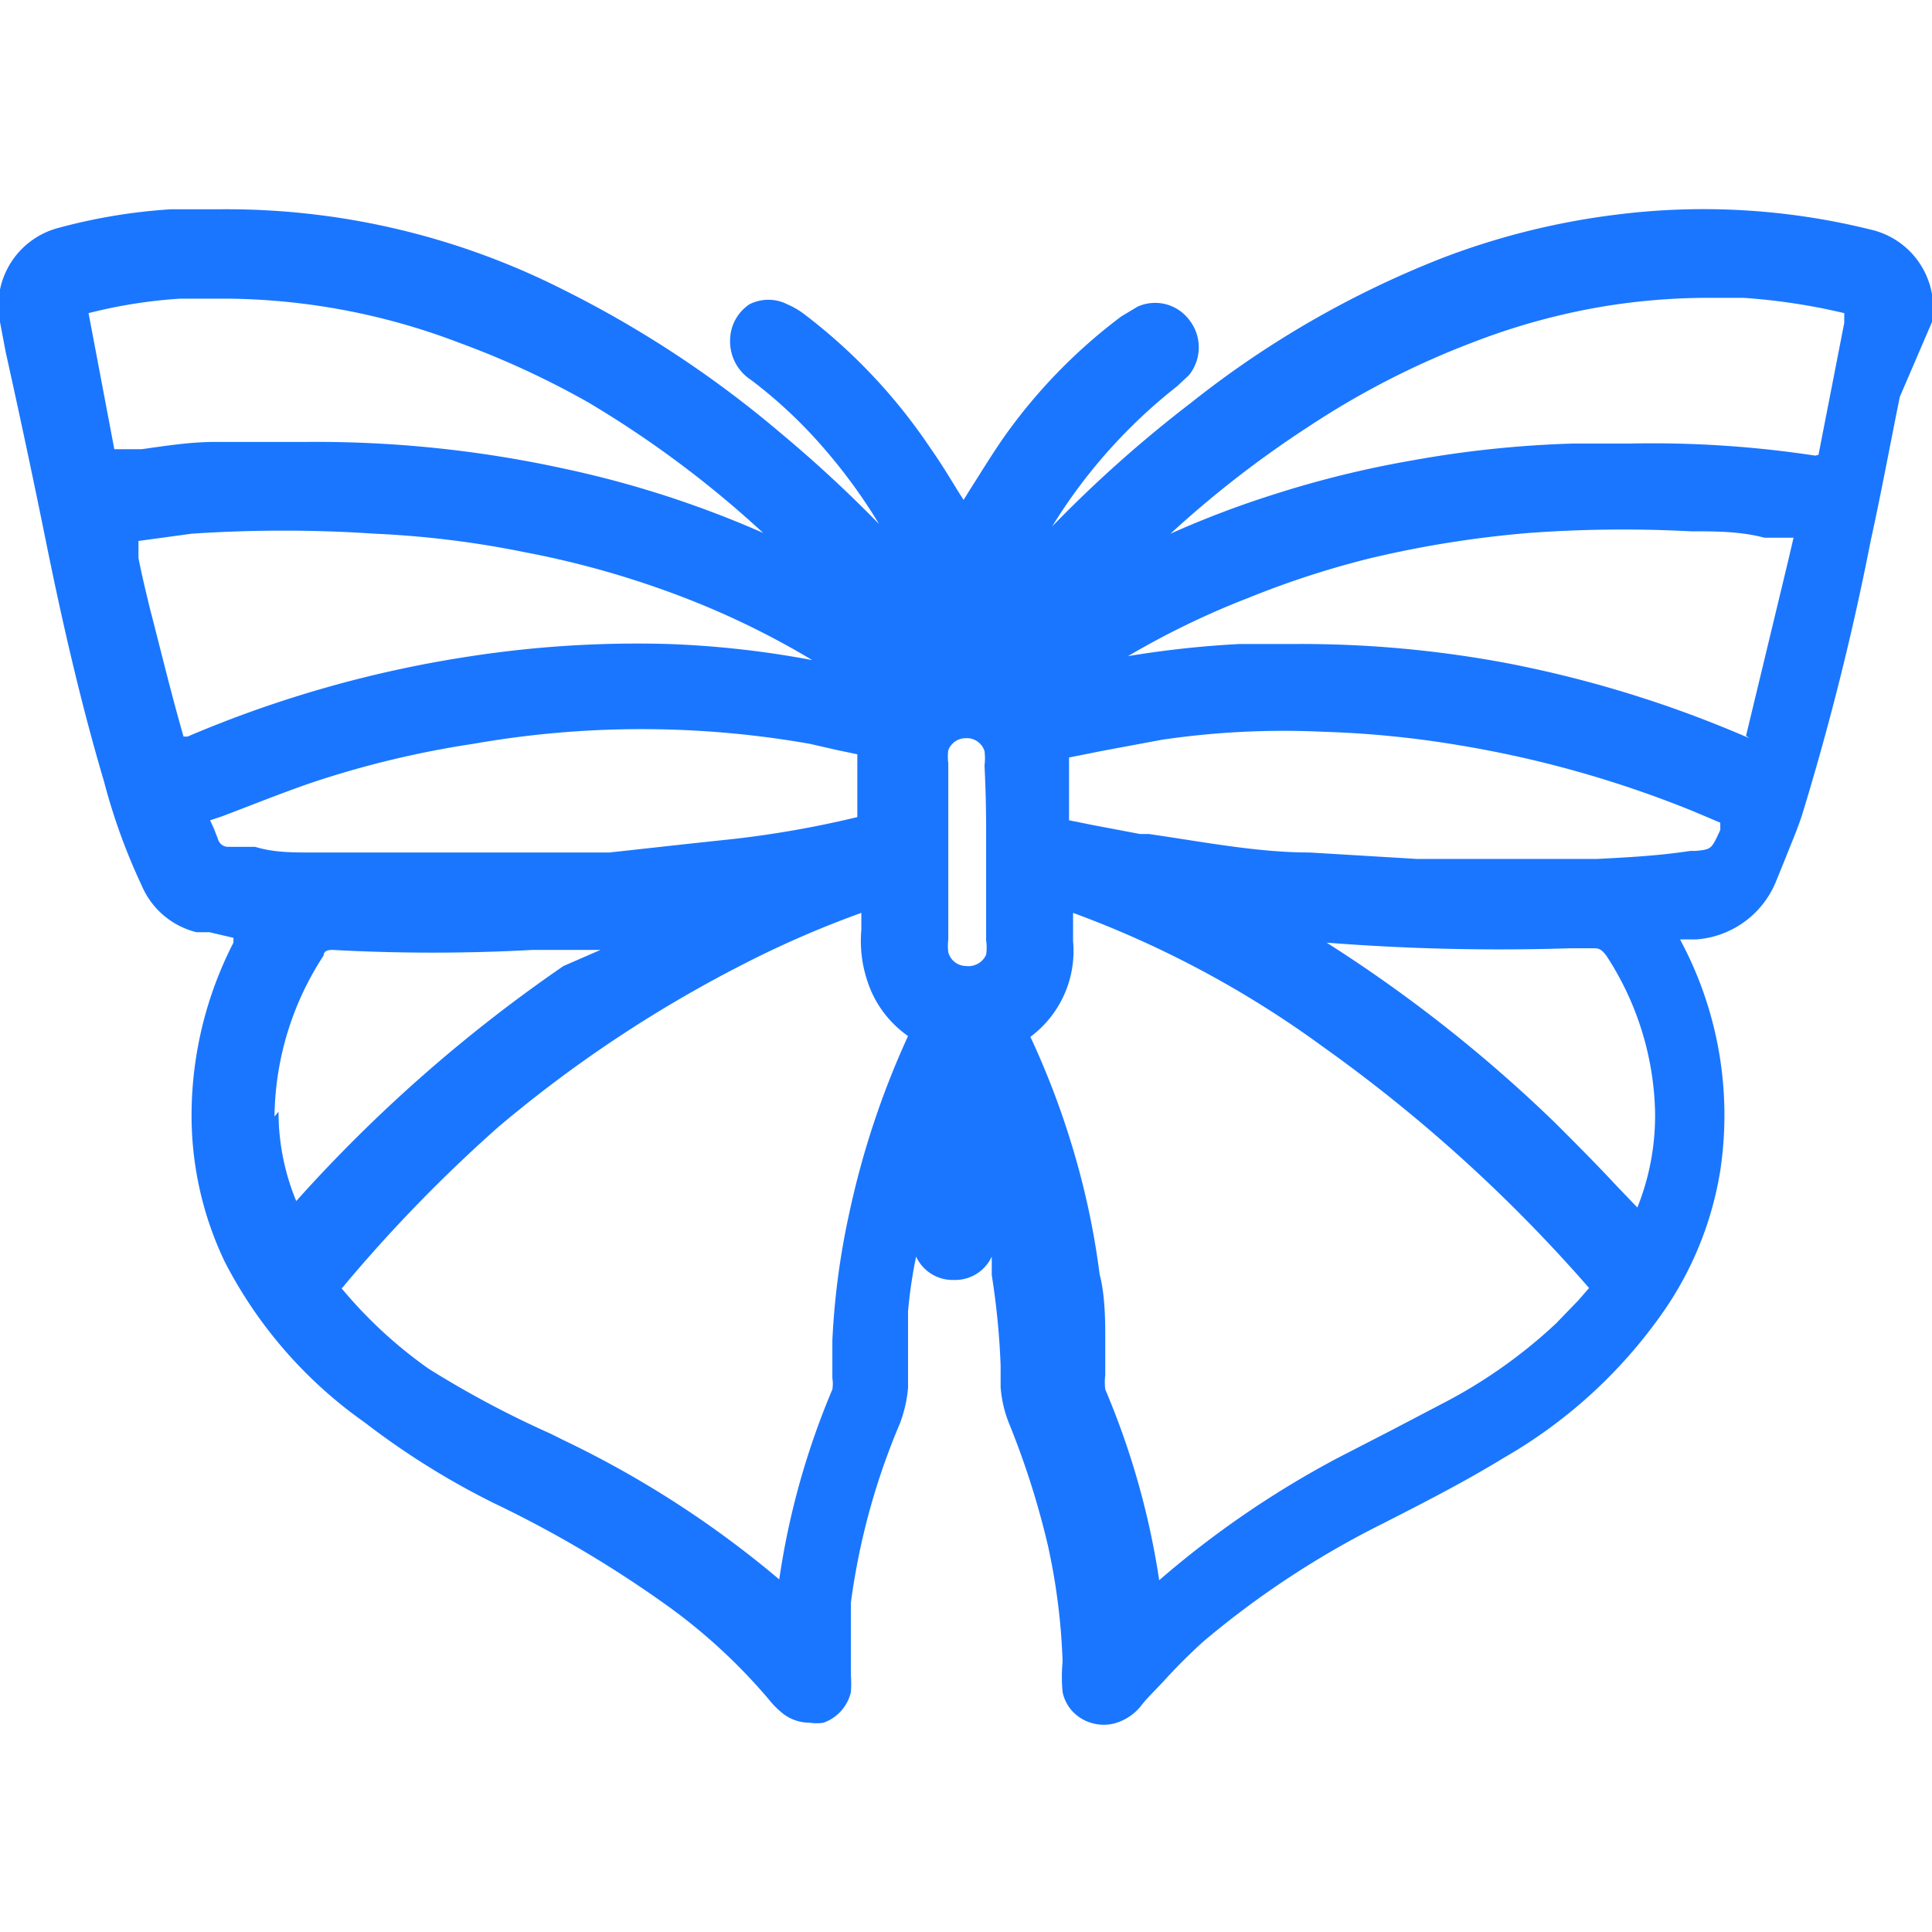 <svg id="Слой_1" data-name="Слой 1" xmlns="http://www.w3.org/2000/svg" width="24" height="24" viewBox="0 0 24 24"><defs><style>.cls-1{fill:#1a76ff;}</style></defs><title>2302</title><path class="cls-1" d="M23.23,2.85a8.62,8.62,0,0,0-3.18-.18,9.18,9.18,0,0,0-2.12.53A12.09,12.09,0,0,0,14.8,5a15.69,15.69,0,0,0-1.73,1.54,6.63,6.63,0,0,1,1.55-1.74l.15-.14a.55.55,0,0,0,0-.69.53.53,0,0,0-.64-.16l-.2.12a6.72,6.72,0,0,0-1.43,1.46c-.15.21-.29.44-.43.66l-.1.16-.07-.11c-.11-.18-.22-.36-.34-.53A6.94,6.94,0,0,0,10,3.91a1,1,0,0,0-.22-.13.52.52,0,0,0-.47,0,.54.54,0,0,0-.24.43.57.57,0,0,0,.26.51,5.88,5.88,0,0,1,.94.89,6.72,6.72,0,0,1,.65.9c-.38-.39-.79-.77-1.21-1.12A13.4,13.4,0,0,0,7,3.6a9.26,9.26,0,0,0-4.3-1l-.41,0H2.12a7,7,0,0,0-1.39.23A1,1,0,0,0,0,4l.07.37Q.35,5.63.6,6.87c.16.78.39,1.82.69,2.83A7.52,7.52,0,0,0,1.76,11a1,1,0,0,0,.68.58l.16,0,.3.07,0,.06a4.7,4.7,0,0,0-.52,2.09,4.21,4.21,0,0,0,.41,1.87,5.54,5.54,0,0,0,1.74,2,9.68,9.68,0,0,0,1.6,1,14.25,14.25,0,0,1,2.08,1.22,7.06,7.06,0,0,1,1.34,1.22,1.08,1.08,0,0,0,.18.18.54.54,0,0,0,.33.11.52.52,0,0,0,.17,0,.53.53,0,0,0,.34-.38,1.39,1.39,0,0,0,0-.21l0-.35c0-.18,0-.37,0-.55a8.57,8.57,0,0,1,.61-2.23,1.65,1.65,0,0,0,.1-.44c0-.2,0-.4,0-.6l0-.35a5.92,5.92,0,0,1,.1-.68.5.5,0,0,0,.47.29.5.5,0,0,0,.47-.29l0,.23a9.41,9.41,0,0,1,.11,1.12l0,.27a1.51,1.51,0,0,0,.1.44,10.27,10.27,0,0,1,.49,1.54,7.9,7.9,0,0,1,.18,1.43,2,2,0,0,0,0,.38.5.5,0,0,0,.22.32.54.54,0,0,0,.42.07.64.64,0,0,0,.35-.24l.05-.06.21-.22a7.05,7.05,0,0,1,.5-.5,11.22,11.22,0,0,1,2.24-1.47c.49-.25,1-.51,1.49-.81a6.14,6.14,0,0,0,2-1.84,4.25,4.25,0,0,0,.69-1.73,4.6,4.6,0,0,0-.5-2.87l.11,0h.09a1.16,1.16,0,0,0,1-.74l.11-.27c.07-.18.15-.36.21-.55a33.89,33.89,0,0,0,.85-3.4c.13-.59.24-1.19.36-1.78L24,4A1,1,0,0,0,23.23,2.85Zm-9.9,8.84c0-.12,0-.24,0-.35A12.63,12.63,0,0,1,16.43,13a19,19,0,0,1,3.31,3l0,0-.13.15-.28.29a6.29,6.29,0,0,1-1.42,1l-.63.33-.66.34a11.9,11.9,0,0,0-2.22,1.52,9.77,9.77,0,0,0-.67-2.37.72.72,0,0,1,0-.18c0-.16,0-.31,0-.47s0-.52-.07-.78a9.73,9.73,0,0,0-.35-1.62,10.19,10.19,0,0,0-.51-1.33A1.33,1.33,0,0,0,13.33,11.69Zm6.17.09h.06l.23,0c.06,0,.1,0,.17.1a3.69,3.69,0,0,1,.6,1.94h0A3.07,3.07,0,0,1,20.34,15l-.25-.26c-.25-.27-.51-.53-.77-.79a17.77,17.77,0,0,0-2.84-2.24A27.56,27.56,0,0,0,19.5,11.78Zm.34-1.11-1.08,0h-.47l-.69,0-1.33-.08c-.65,0-1.31-.13-2-.23l-.11,0-.58-.11-.3-.06v-.06c0-.24,0-.48,0-.72l.4-.08.75-.14a10.36,10.36,0,0,1,2-.1,12.46,12.46,0,0,1,1.71.17,13.6,13.6,0,0,1,2.9.82l.33.14,0,.09c-.11.24-.11.24-.3.26H21C20.61,10.63,20.23,10.65,19.84,10.67Zm1.89-1.5a14.36,14.36,0,0,0-3-.93A13.83,13.83,0,0,0,16.07,8L15.4,8a12.42,12.42,0,0,0-1.5.17l.08,0a10.21,10.21,0,0,1,1.52-.74A11.28,11.28,0,0,1,17,6.94a13.26,13.26,0,0,1,2-.32A16,16,0,0,1,21,6.6c.31,0,.62,0,.92.08l.36,0h0l-.07.3-.52,2.16Zm.82-3.51h0a13.48,13.48,0,0,0-2.31-.15h-.7a13.4,13.4,0,0,0-2,.21,12.71,12.71,0,0,0-1.71.42,12,12,0,0,0-1.29.49,13,13,0,0,1,1.73-1.34,10.35,10.35,0,0,1,2.06-1.05,8.23,8.23,0,0,1,1.63-.44,8.06,8.06,0,0,1,1.21-.1l.49,0a7.65,7.65,0,0,1,1.25.19l0,.12-.32,1.64ZM12.25,10.3v.57c0,.27,0,.54,0,.81a.62.62,0,0,1,0,.18A.24.24,0,0,1,12,12a.23.23,0,0,1-.22-.17.64.64,0,0,1,0-.16q0-1.09,0-2.19a.59.59,0,0,1,0-.16A.23.23,0,0,1,12,9.17h0a.23.23,0,0,1,.23.16.72.72,0,0,1,0,.18Q12.25,9.91,12.25,10.3ZM7,5.82a14.43,14.43,0,0,0-3.22-.33l-1.12,0c-.3,0-.61.05-.9.09l-.34,0L1.1,3.89a6.17,6.17,0,0,1,1.14-.18l.43,0h.17a8.26,8.26,0,0,1,2.87.55A10.77,10.77,0,0,1,7.31,5,12.94,12.94,0,0,1,9.48,6.62,12.73,12.73,0,0,0,7,5.82Zm-4.62.81a17,17,0,0,1,2.28,0,12,12,0,0,1,1.86.23,11.41,11.41,0,0,1,1.89.53,10.27,10.27,0,0,1,1.68.81A11.85,11.85,0,0,0,8.3,8a13.63,13.63,0,0,0-2.44.15,14.44,14.44,0,0,0-3.53,1l-.05,0C2.13,8.63,2,8.09,1.86,7.55c-.05-.21-.1-.41-.14-.62l0-.21Zm.38,3.51c.37-.14.74-.29,1.12-.42a11.92,11.92,0,0,1,2-.48,12.06,12.06,0,0,1,4.18,0l.35.08.24.05c0,.26,0,.52,0,.78a12.62,12.62,0,0,1-1.52.27l-.56.06-1,.11-.82,0-.78,0-.48,0H5.08l-1.22,0c-.23,0-.46,0-.69-.07l-.34,0a.13.13,0,0,1-.12-.09l-.05-.13-.05-.11Zm.65,3.73a3.72,3.72,0,0,1,.61-2c0-.06.06-.07.11-.07h0a22.79,22.79,0,0,0,2.49,0h.18l.66,0L7,12a18.55,18.55,0,0,0-3.23,2.82l-.09.1,0,0a2.89,2.89,0,0,1-.22-1.11ZM4.25,16A18.52,18.52,0,0,1,6.19,14a15.92,15.92,0,0,1,3-2,12.4,12.4,0,0,1,1.51-.66v.21a1.58,1.58,0,0,0,.13.78,1.34,1.34,0,0,0,.45.54h0a10.59,10.59,0,0,0-.73,2.2,9.39,9.39,0,0,0-.21,1.58c0,.16,0,.32,0,.47a.45.45,0,0,1,0,.14,9.6,9.6,0,0,0-.66,2.36A12.49,12.49,0,0,0,7,17.89l-.16-.08A12.27,12.27,0,0,1,5.32,17a5.63,5.63,0,0,1-1.08-1h0Z"/></svg>